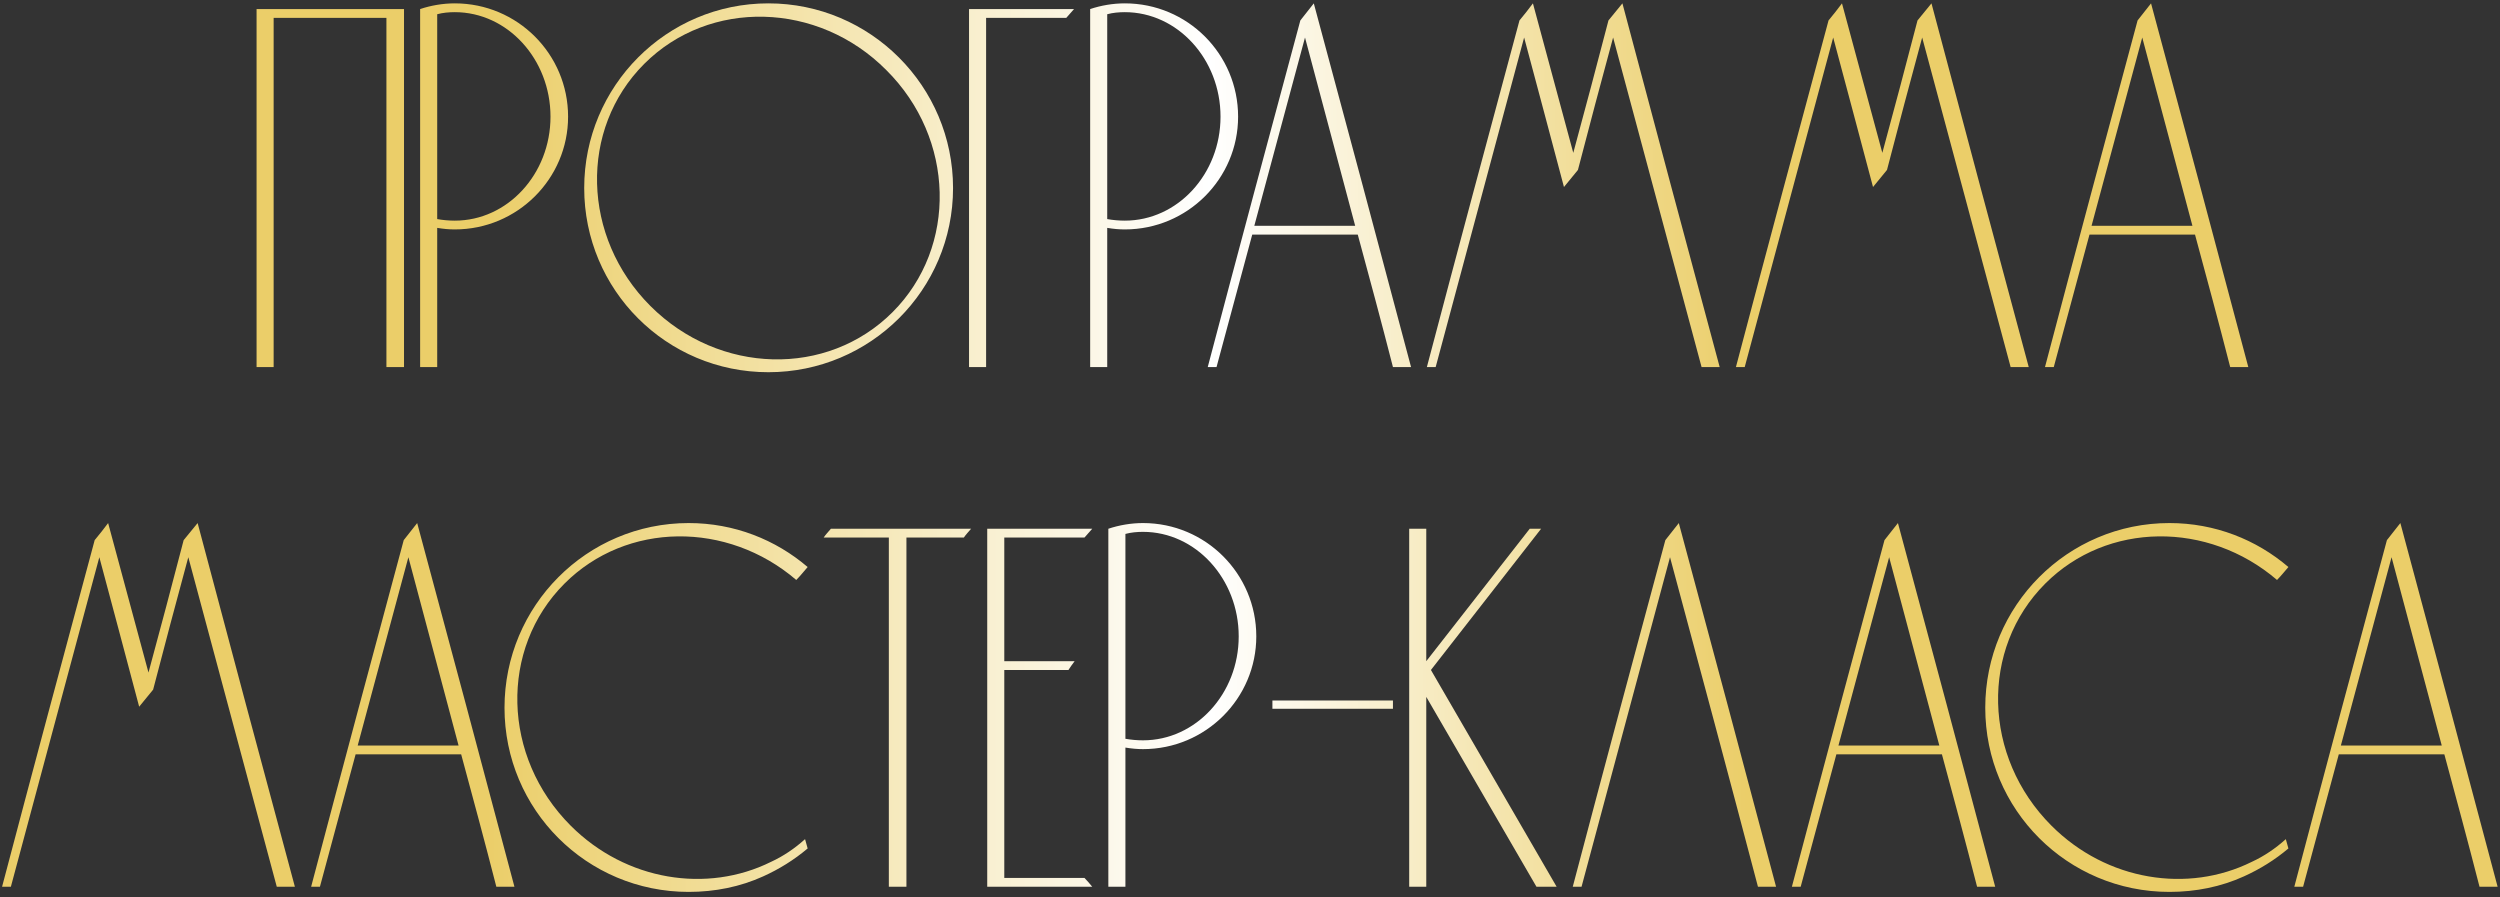 <?xml version="1.0" encoding="UTF-8"?> <svg xmlns="http://www.w3.org/2000/svg" width="457" height="164" viewBox="0 0 457 164" fill="none"><rect x="0" y="0" width="457" height="164" fill="#333333" stroke="none"/><path d="M50.022 67.095H46.901V1.655C55.885 1.655 64.869 1.655 73.853 1.655V67.095H70.637V3.263H50.022V67.095Z" fill="url(#paint0_linear_524_5255)"></path><path d="M103.846 21.325C103.846 32.673 94.579 41.94 83.136 41.94C82.096 41.94 81.056 41.846 79.921 41.657V67.095H76.8V1.655C78.786 0.993 80.961 0.615 83.136 0.615C94.579 0.615 103.846 9.883 103.846 21.325ZM100.631 21.325C100.631 10.828 92.782 2.223 83.136 2.223C82.096 2.223 80.961 2.317 79.921 2.601V40.049C80.961 40.238 82.096 40.333 83.136 40.333C92.782 40.333 100.631 31.822 100.631 21.325Z" fill="url(#paint1_linear_524_5255)"></path><path d="M140.457 0.615C159.086 0.615 174.217 15.746 174.217 34.375C174.217 53.004 159.086 68.04 140.457 68.04C121.827 68.04 106.792 53.004 106.792 34.375C106.792 15.746 121.827 0.615 140.457 0.615ZM163.152 57.071C175.068 45.156 174.595 25.297 162.018 12.814C149.535 0.237 129.676 -0.236 117.761 11.679C105.846 23.595 106.319 43.359 118.896 55.936C131.473 68.513 151.237 68.986 163.152 57.071Z" fill="url(#paint2_linear_524_5255)"></path><path d="M194.918 3.263H180.26C180.26 24.54 180.26 45.817 180.26 67.095H177.139V1.655H196.336C195.863 2.223 195.39 2.696 194.918 3.263Z" fill="url(#paint3_linear_524_5255)"></path><path d="M226.326 21.325C226.326 32.673 217.059 41.94 205.617 41.94C204.576 41.94 203.536 41.846 202.401 41.657V67.095H199.281V1.655C201.267 0.993 203.442 0.615 205.617 0.615C217.059 0.615 226.326 9.883 226.326 21.325ZM223.111 21.325C223.111 10.828 215.262 2.223 205.617 2.223C204.576 2.223 203.442 2.317 202.401 2.601V40.049C203.442 40.238 204.576 40.333 205.617 40.333C215.262 40.333 223.111 31.822 223.111 21.325Z" fill="url(#paint4_linear_524_5255)"></path><path d="M240.162 0.615C246.119 22.744 252.077 44.966 257.94 67.095H254.63C252.55 58.962 250.375 50.924 248.2 42.886H228.909C226.734 50.924 224.559 58.962 222.384 67.095H220.776C226.355 45.912 232.029 24.824 237.703 3.736C238.554 2.696 239.311 1.655 240.162 0.615ZM229.287 41.278H247.727L238.554 6.857L229.287 41.278Z" fill="url(#paint5_linear_524_5255)"></path><path d="M296.579 0.615C302.442 22.744 308.4 44.966 314.357 67.095H311.047C305.657 46.952 300.267 26.904 294.877 6.857C292.702 14.895 290.527 23.027 288.446 31.065C287.595 32.105 286.744 33.146 285.893 34.186C283.434 25.013 281.07 15.935 278.611 6.857C273.221 26.904 267.831 46.952 262.441 67.095H260.833C266.413 45.912 272.086 24.824 277.76 3.736C278.611 2.696 279.463 1.655 280.219 0.615C282.678 9.788 285.136 18.866 287.595 27.945C289.77 19.907 291.945 11.774 294.026 3.736C294.877 2.696 295.728 1.655 296.579 0.615Z" fill="url(#paint6_linear_524_5255)"></path><path d="M353.074 0.615C358.937 22.744 364.895 44.966 370.852 67.095H367.543C362.152 46.952 356.762 26.904 351.372 6.857C349.197 14.895 347.022 23.027 344.942 31.065C344.09 32.105 343.239 33.146 342.388 34.186C339.93 25.013 337.565 15.935 335.107 6.857C329.717 26.904 324.326 46.952 318.936 67.095H317.328C322.908 45.912 328.582 24.824 334.256 3.736C335.107 2.696 335.958 1.655 336.714 0.615C339.173 9.788 341.632 18.866 344.09 27.945C346.265 19.907 348.44 11.774 350.521 3.736C351.372 2.696 352.223 1.655 353.074 0.615Z" fill="url(#paint7_linear_524_5255)"></path><path d="M393.21 0.615C399.167 22.744 405.125 44.966 410.988 67.095H407.678C405.598 58.962 403.423 50.924 401.248 42.886H381.956C379.781 50.924 377.606 58.962 375.431 67.095H373.824C379.403 45.912 385.077 24.824 390.751 3.736C391.602 2.696 392.359 1.655 393.21 0.615ZM382.335 41.278H400.775L391.602 6.857L382.335 41.278Z" fill="url(#paint8_linear_524_5255)"></path><path d="M36.126 95.615C41.989 117.743 47.946 139.966 53.904 162.095H50.594C45.204 141.952 39.814 121.904 34.423 101.857C32.248 109.895 30.073 118.027 27.993 126.065C27.142 127.105 26.291 128.146 25.44 129.186C22.981 120.013 20.617 110.935 18.158 101.857C12.768 121.904 7.378 141.952 1.987 162.095H0.38C5.959 140.912 11.633 119.824 17.307 98.736C18.158 97.696 19.009 96.655 19.766 95.615C22.224 104.788 24.683 113.866 27.142 122.945C29.317 114.907 31.492 106.774 33.572 98.736C34.423 97.696 35.275 96.655 36.126 95.615Z" fill="url(#paint9_linear_524_5255)"></path><path d="M76.261 95.615C82.219 117.743 88.176 139.966 94.039 162.095H90.73C88.649 153.962 86.474 145.924 84.299 137.886H65.008C62.833 145.924 60.658 153.962 58.483 162.095H56.875C62.455 140.912 68.129 119.824 73.802 98.736C74.653 97.696 75.41 96.655 76.261 95.615ZM65.386 136.278H83.826L74.653 101.857L65.386 136.278Z" fill="url(#paint10_linear_524_5255)"></path><path d="M140.924 157.555C143.193 156.515 145.274 155.097 147.165 153.395L147.638 155.097C145.179 157.177 142.437 158.879 139.505 160.203C135.344 162.095 130.711 163.04 125.888 163.04C107.259 163.04 92.223 148.004 92.223 129.375C92.223 110.746 107.259 95.615 125.888 95.615C134.21 95.615 141.775 98.641 147.638 103.653C146.976 104.41 146.314 105.261 145.557 106.017C132.98 95.237 114.54 95.332 103.192 106.679C91.277 118.595 91.75 138.359 104.327 150.936C114.445 161.054 129.292 163.324 140.924 157.555Z" fill="url(#paint11_linear_524_5255)"></path><path d="M151.889 96.655H177.516C177.043 97.223 176.57 97.696 176.192 98.263H165.695V162.095H162.48V98.263H150.565C150.943 97.696 151.416 97.223 151.889 96.655Z" fill="url(#paint12_linear_524_5255)"></path><path d="M183.584 160.487H198.242C198.715 160.96 199.188 161.527 199.661 162.095H180.464V96.655H199.661C199.188 97.223 198.715 97.696 198.242 98.263H183.584V120.864H196.445C196.067 121.337 195.689 121.904 195.311 122.472H183.584V160.487Z" fill="url(#paint13_linear_524_5255)"></path><path d="M229.651 116.325C229.651 127.673 220.384 136.94 208.941 136.94C207.901 136.94 206.861 136.846 205.726 136.657V162.095H202.605V96.655C204.591 95.993 206.766 95.615 208.941 95.615C220.384 95.615 229.651 104.883 229.651 116.325ZM226.436 116.325C226.436 105.828 218.587 97.223 208.941 97.223C207.901 97.223 206.766 97.317 205.726 97.601V135.049C206.766 135.238 207.901 135.333 208.941 135.333C218.587 135.333 226.436 126.822 226.436 116.325Z" fill="url(#paint14_linear_524_5255)"></path><path d="M254.63 129.564H232.597V128.051H254.63V129.564Z" fill="url(#paint15_linear_524_5255)"></path><path d="M261.573 122.472L284.552 162.095H280.864L260.722 127.389V162.095H257.601V96.655H260.722V120.864L279.635 96.655H281.715L261.573 122.472Z" fill="url(#paint16_linear_524_5255)"></path><path d="M306.886 95.615C312.843 117.743 318.801 139.966 324.664 162.095H321.354C316.059 141.952 310.668 121.904 305.278 101.857C299.888 121.904 294.498 141.952 289.107 162.095H287.5C293.079 140.912 298.753 119.824 304.427 98.736C305.278 97.696 306.035 96.655 306.886 95.615Z" fill="url(#paint17_linear_524_5255)"></path><path d="M346.943 95.615C352.901 117.743 358.858 139.966 364.721 162.095H361.411C359.331 153.962 357.156 145.924 354.981 137.886H335.69C333.515 145.924 331.34 153.962 329.165 162.095H327.557C333.136 140.912 338.81 119.824 344.484 98.736C345.335 97.696 346.092 96.655 346.943 95.615ZM336.068 136.278H354.508L345.335 101.857L336.068 136.278Z" fill="url(#paint18_linear_524_5255)"></path><path d="M411.606 157.555C413.875 156.515 415.956 155.097 417.847 153.395L418.32 155.097C415.861 157.177 413.119 158.879 410.187 160.203C406.026 162.095 401.393 163.04 396.57 163.04C377.94 163.04 362.905 148.004 362.905 129.375C362.905 110.746 377.94 95.615 396.57 95.615C404.891 95.615 412.457 98.641 418.32 103.653C417.658 104.41 416.996 105.261 416.239 106.017C403.662 95.237 385.222 95.332 373.874 106.679C361.959 118.595 362.432 138.359 375.009 150.936C385.127 161.054 399.974 163.324 411.606 157.555Z" fill="url(#paint19_linear_524_5255)"></path><path d="M438.786 95.615C444.743 117.743 450.701 139.966 456.564 162.095H453.254C451.174 153.962 448.999 145.924 446.824 137.886H427.532C425.357 145.924 423.182 153.962 421.007 162.095H419.4C424.979 140.912 430.653 119.824 436.327 98.736C437.178 97.696 437.935 96.655 438.786 95.615ZM427.911 136.278H446.351L437.178 101.857L427.911 136.278Z" fill="url(#paint20_linear_524_5255)"></path><defs><linearGradient id="paint0_linear_524_5255" x1="0.38" y1="81.828" x2="456.564" y2="81.828" gradientUnits="userSpaceOnUse"><stop offset="0.194" stop-color="#EBCE69"></stop><stop offset="0.484" stop-color="white"></stop><stop offset="0.699" stop-color="#EBCE69"></stop></linearGradient><linearGradient id="paint1_linear_524_5255" x1="0.38" y1="81.828" x2="456.564" y2="81.828" gradientUnits="userSpaceOnUse"><stop offset="0.194" stop-color="#EBCE69"></stop><stop offset="0.484" stop-color="white"></stop><stop offset="0.699" stop-color="#EBCE69"></stop></linearGradient><linearGradient id="paint2_linear_524_5255" x1="0.38" y1="81.828" x2="456.564" y2="81.828" gradientUnits="userSpaceOnUse"><stop offset="0.194" stop-color="#EBCE69"></stop><stop offset="0.484" stop-color="white"></stop><stop offset="0.699" stop-color="#EBCE69"></stop></linearGradient><linearGradient id="paint3_linear_524_5255" x1="0.38" y1="81.828" x2="456.564" y2="81.828" gradientUnits="userSpaceOnUse"><stop offset="0.194" stop-color="#EBCE69"></stop><stop offset="0.484" stop-color="white"></stop><stop offset="0.699" stop-color="#EBCE69"></stop></linearGradient><linearGradient id="paint4_linear_524_5255" x1="0.38" y1="81.828" x2="456.564" y2="81.828" gradientUnits="userSpaceOnUse"><stop offset="0.194" stop-color="#EBCE69"></stop><stop offset="0.484" stop-color="white"></stop><stop offset="0.699" stop-color="#EBCE69"></stop></linearGradient><linearGradient id="paint5_linear_524_5255" x1="0.38" y1="81.828" x2="456.564" y2="81.828" gradientUnits="userSpaceOnUse"><stop offset="0.194" stop-color="#EBCE69"></stop><stop offset="0.484" stop-color="white"></stop><stop offset="0.699" stop-color="#EBCE69"></stop></linearGradient><linearGradient id="paint6_linear_524_5255" x1="0.38" y1="81.828" x2="456.564" y2="81.828" gradientUnits="userSpaceOnUse"><stop offset="0.194" stop-color="#EBCE69"></stop><stop offset="0.484" stop-color="white"></stop><stop offset="0.699" stop-color="#EBCE69"></stop></linearGradient><linearGradient id="paint7_linear_524_5255" x1="0.38" y1="81.828" x2="456.564" y2="81.828" gradientUnits="userSpaceOnUse"><stop offset="0.194" stop-color="#EBCE69"></stop><stop offset="0.484" stop-color="white"></stop><stop offset="0.699" stop-color="#EBCE69"></stop></linearGradient><linearGradient id="paint8_linear_524_5255" x1="0.38" y1="81.828" x2="456.564" y2="81.828" gradientUnits="userSpaceOnUse"><stop offset="0.194" stop-color="#EBCE69"></stop><stop offset="0.484" stop-color="white"></stop><stop offset="0.699" stop-color="#EBCE69"></stop></linearGradient><linearGradient id="paint9_linear_524_5255" x1="0.38" y1="81.828" x2="456.564" y2="81.828" gradientUnits="userSpaceOnUse"><stop offset="0.194" stop-color="#EBCE69"></stop><stop offset="0.484" stop-color="white"></stop><stop offset="0.699" stop-color="#EBCE69"></stop></linearGradient><linearGradient id="paint10_linear_524_5255" x1="0.38" y1="81.828" x2="456.564" y2="81.828" gradientUnits="userSpaceOnUse"><stop offset="0.194" stop-color="#EBCE69"></stop><stop offset="0.484" stop-color="white"></stop><stop offset="0.699" stop-color="#EBCE69"></stop></linearGradient><linearGradient id="paint11_linear_524_5255" x1="0.38" y1="81.828" x2="456.564" y2="81.828" gradientUnits="userSpaceOnUse"><stop offset="0.194" stop-color="#EBCE69"></stop><stop offset="0.484" stop-color="white"></stop><stop offset="0.699" stop-color="#EBCE69"></stop></linearGradient><linearGradient id="paint12_linear_524_5255" x1="0.38" y1="81.828" x2="456.564" y2="81.828" gradientUnits="userSpaceOnUse"><stop offset="0.194" stop-color="#EBCE69"></stop><stop offset="0.484" stop-color="white"></stop><stop offset="0.699" stop-color="#EBCE69"></stop></linearGradient><linearGradient id="paint13_linear_524_5255" x1="0.38" y1="81.828" x2="456.564" y2="81.828" gradientUnits="userSpaceOnUse"><stop offset="0.194" stop-color="#EBCE69"></stop><stop offset="0.484" stop-color="white"></stop><stop offset="0.699" stop-color="#EBCE69"></stop></linearGradient><linearGradient id="paint14_linear_524_5255" x1="0.38" y1="81.828" x2="456.564" y2="81.828" gradientUnits="userSpaceOnUse"><stop offset="0.194" stop-color="#EBCE69"></stop><stop offset="0.484" stop-color="white"></stop><stop offset="0.699" stop-color="#EBCE69"></stop></linearGradient><linearGradient id="paint15_linear_524_5255" x1="0.38" y1="81.828" x2="456.564" y2="81.828" gradientUnits="userSpaceOnUse"><stop offset="0.194" stop-color="#EBCE69"></stop><stop offset="0.484" stop-color="white"></stop><stop offset="0.699" stop-color="#EBCE69"></stop></linearGradient><linearGradient id="paint16_linear_524_5255" x1="0.38" y1="81.828" x2="456.564" y2="81.828" gradientUnits="userSpaceOnUse"><stop offset="0.194" stop-color="#EBCE69"></stop><stop offset="0.484" stop-color="white"></stop><stop offset="0.699" stop-color="#EBCE69"></stop></linearGradient><linearGradient id="paint17_linear_524_5255" x1="0.38" y1="81.828" x2="456.564" y2="81.828" gradientUnits="userSpaceOnUse"><stop offset="0.194" stop-color="#EBCE69"></stop><stop offset="0.484" stop-color="white"></stop><stop offset="0.699" stop-color="#EBCE69"></stop></linearGradient><linearGradient id="paint18_linear_524_5255" x1="0.38" y1="81.828" x2="456.564" y2="81.828" gradientUnits="userSpaceOnUse"><stop offset="0.194" stop-color="#EBCE69"></stop><stop offset="0.484" stop-color="white"></stop><stop offset="0.699" stop-color="#EBCE69"></stop></linearGradient><linearGradient id="paint19_linear_524_5255" x1="0.38" y1="81.828" x2="456.564" y2="81.828" gradientUnits="userSpaceOnUse"><stop offset="0.194" stop-color="#EBCE69"></stop><stop offset="0.484" stop-color="white"></stop><stop offset="0.699" stop-color="#EBCE69"></stop></linearGradient><linearGradient id="paint20_linear_524_5255" x1="0.38" y1="81.828" x2="456.564" y2="81.828" gradientUnits="userSpaceOnUse"><stop offset="0.194" stop-color="#EBCE69"></stop><stop offset="0.484" stop-color="white"></stop><stop offset="0.699" stop-color="#EBCE69"></stop></linearGradient></defs></svg> 